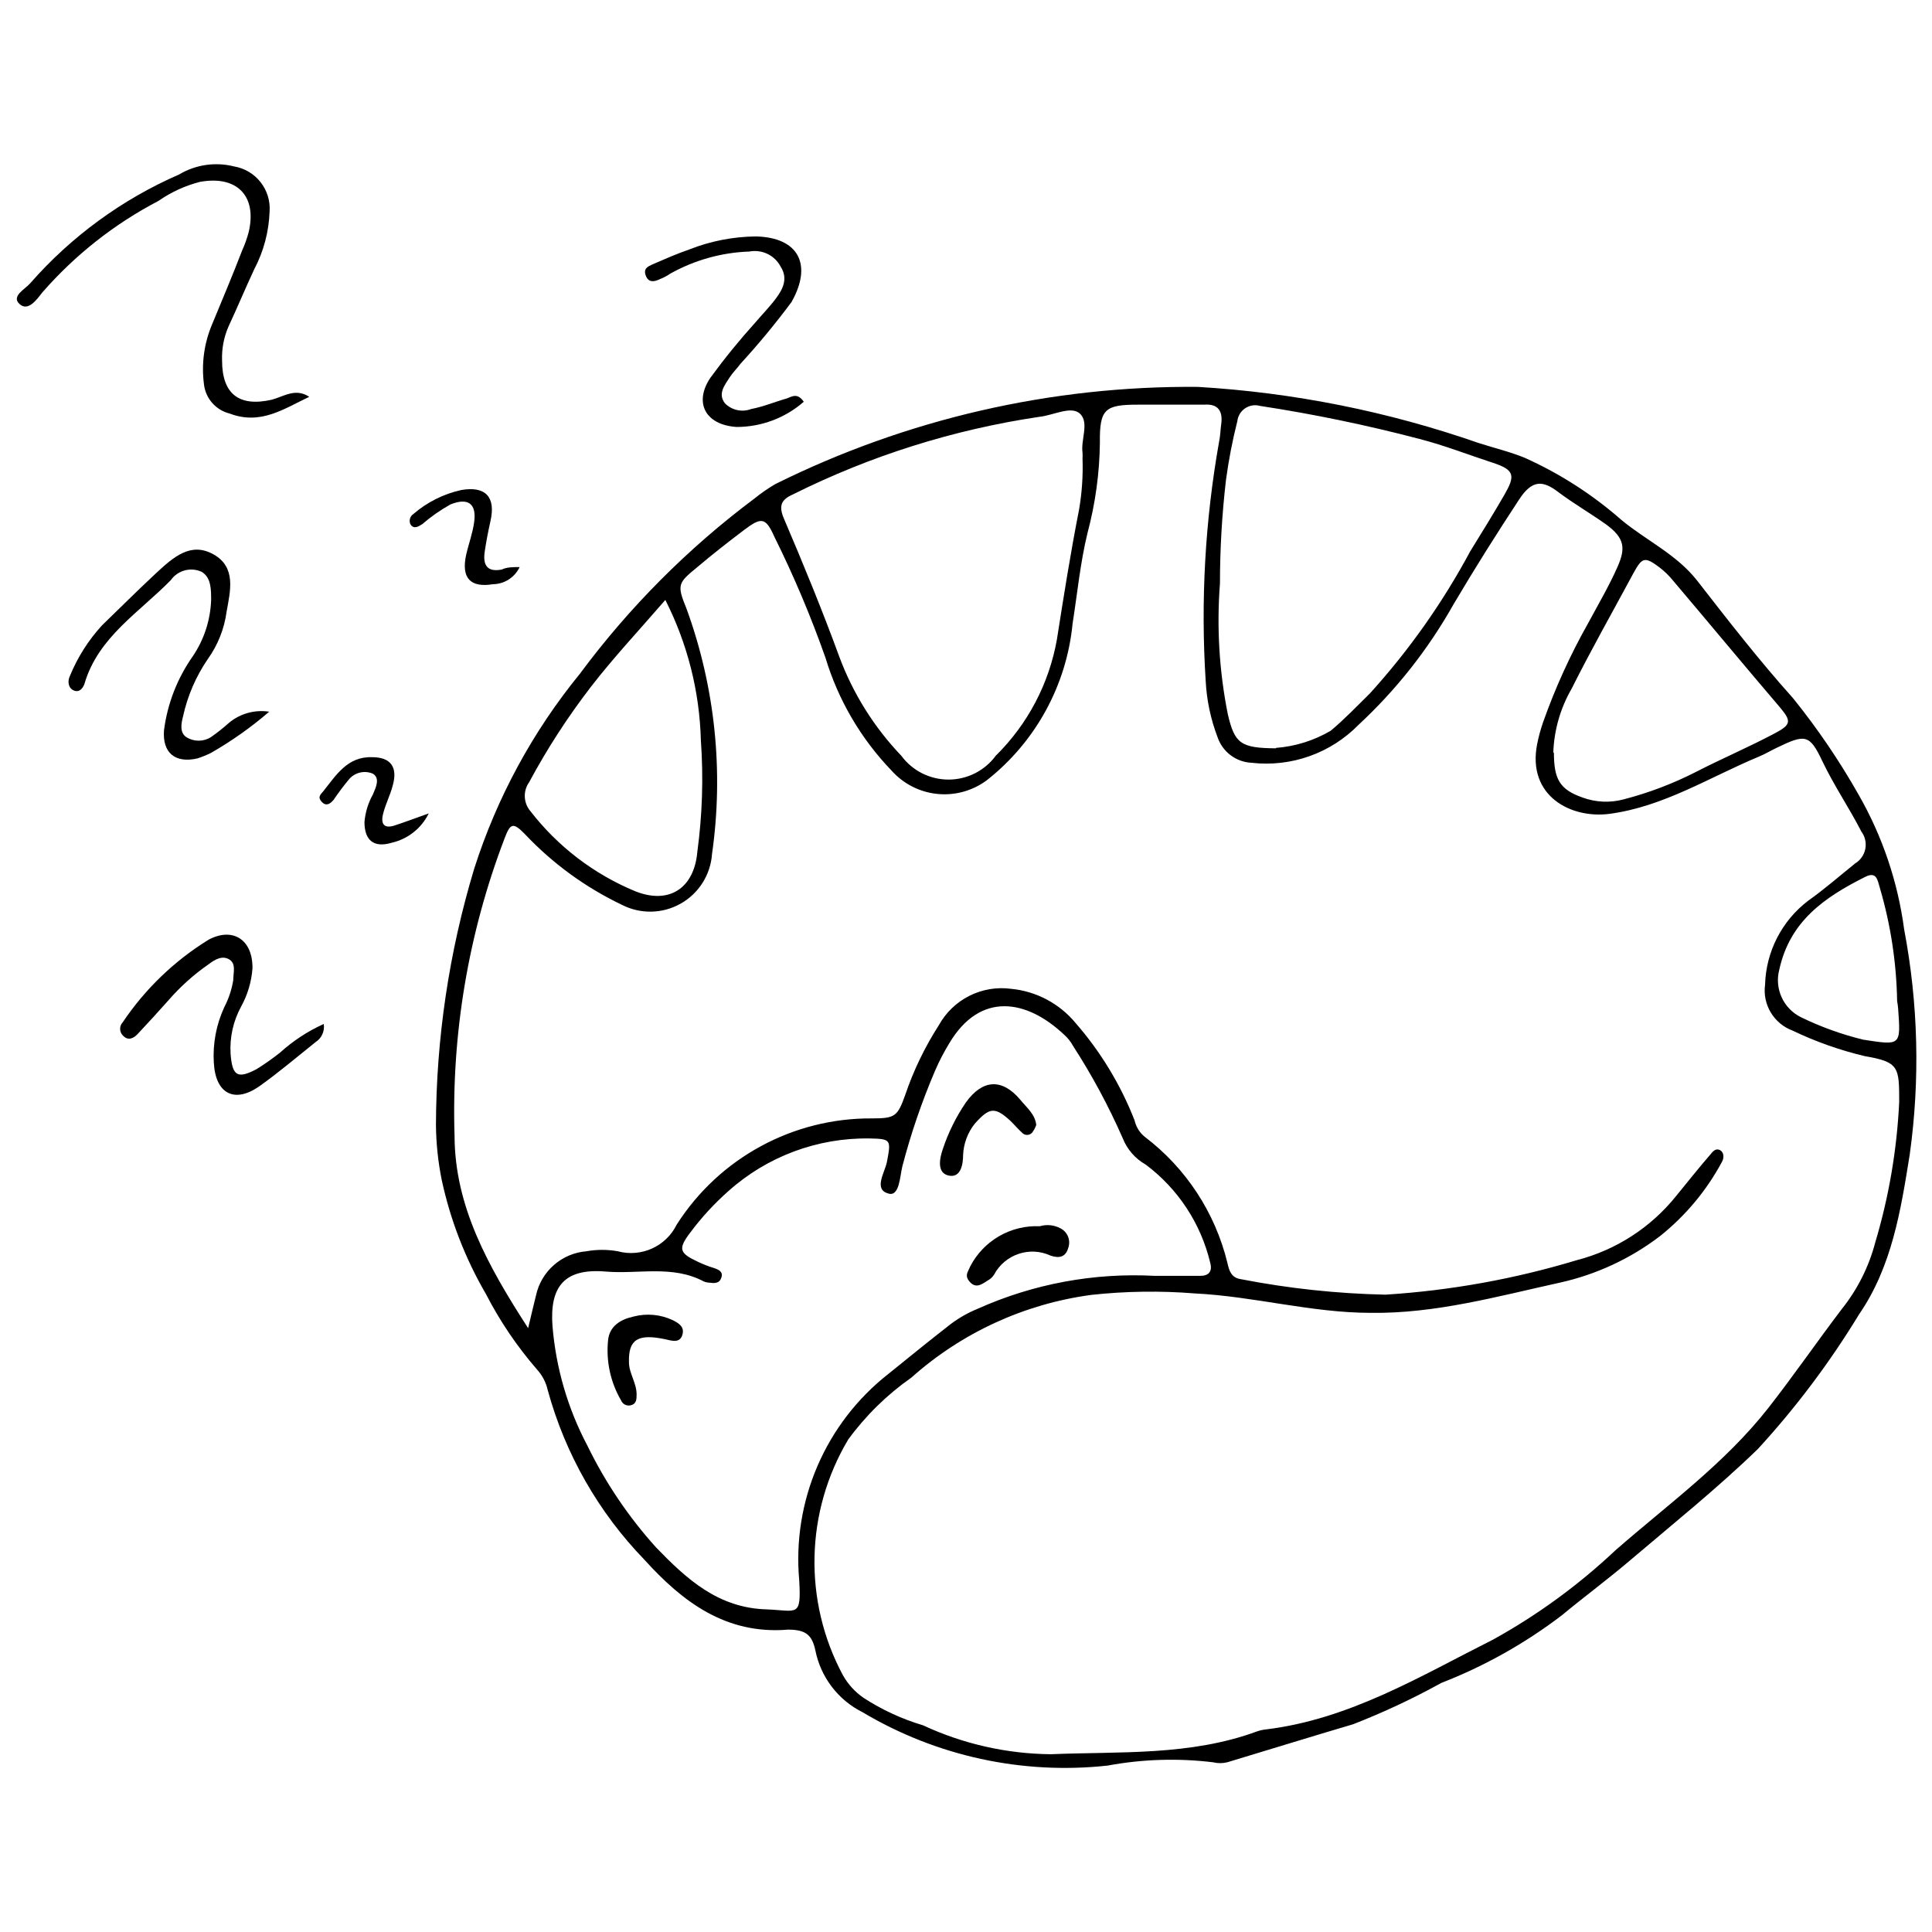 <?xml version="1.0" encoding="UTF-8"?>
<!-- The Best Svg Icon site in the world: iconSvg.co, Visit us! https://iconsvg.co -->
<svg width="800px" height="800px" version="1.1" viewBox="144 144 512 512" xmlns="http://www.w3.org/2000/svg">
 <defs>
  <clipPath id="b">
   <path d="m259 246h392.9v367h-392.9z"/>
  </clipPath>
  <clipPath id="a">
   <path d="m148.09 187h77.906v68h-77.906z"/>
  </clipPath>
 </defs>
 <g clip-path="url(#b)">
  <path d="m461.44 246.53c25.395 1.5 50.457 6.512 74.477 14.895 4.106 1.312 8.27 2.301 12.266 3.941v0.004c9.273 4.18 17.875 9.715 25.52 16.43 6.625 5.477 14.566 9.09 20.043 16.047 8.215 10.57 16.43 21.137 25.41 31.16v-0.004c6.496 8.051 12.32 16.621 17.414 25.629 6.289 10.988 10.383 23.098 12.047 35.648 3.746 19.684 4.246 39.848 1.48 59.691-2.356 14.73-4.711 29.68-13.418 42.332-7.754 12.75-16.742 24.711-26.832 35.703-10.68 10.352-22.344 19.715-33.68 29.352-5.969 5.094-12.266 9.746-18.289 14.73-9.75 7.441-20.5 13.469-31.93 17.91-7.539 4.168-15.352 7.828-23.383 10.953-10.953 3.231-22.234 6.734-33.352 10.078l0.004-0.004c-1.223 0.301-2.504 0.301-3.727 0-9.316-1.133-18.754-0.84-27.98 0.875-22.594 2.461-45.371-2.496-64.895-14.129-6.5-3.238-11.129-9.305-12.539-16.426-0.875-4.051-2.519-5.477-7.231-5.477-16.43 1.367-27.93-7.34-38.004-18.453v-0.004c-12.223-12.598-21.055-28.082-25.684-45.012-0.457-2.043-1.438-3.93-2.848-5.477-5.289-6.098-9.832-12.809-13.527-19.988-5.473-9.395-9.43-19.598-11.719-30.23-0.969-4.797-1.48-9.672-1.531-14.566 0.07-23.004 3.484-45.879 10.129-67.902 6-18.82 15.492-36.34 27.984-51.641 13.117-17.688 28.742-33.371 46.383-46.547 1.727-1.402 3.555-2.664 5.477-3.781 34.77-17.258 73.117-26.078 111.93-25.738zm-177.48 249.44c0.93-3.887 1.48-6.242 2.082-8.652 0.672-3.129 2.336-5.961 4.742-8.07s5.43-3.391 8.621-3.648c2.75-0.492 5.57-0.492 8.324 0 6.219 1.684 12.762-1.277 15.605-7.066 11.273-17.672 30.844-28.305 51.805-28.145 6.078 0 6.734-0.547 8.762-6.242v-0.004c2.195-6.469 5.176-12.648 8.871-18.398 1.848-3.371 4.676-6.102 8.105-7.832 3.434-1.73 7.309-2.379 11.117-1.859 6.644 0.645 12.77 3.894 17.031 9.035 6.672 7.648 11.969 16.395 15.66 25.848 0.383 1.703 1.328 3.227 2.684 4.324 10.922 8.289 18.656 20.086 21.906 33.406 0.438 1.918 0.93 3.941 3.559 4.328v-0.004c12.637 2.461 25.461 3.836 38.332 4.109 17.199-1.09 34.215-4.156 50.711-9.145 10.391-2.684 19.629-8.66 26.34-17.031 3.066-3.723 6.023-7.504 9.035-10.953 0.602-0.766 1.422-1.754 2.519-1.203 1.094 0.547 1.203 2.027 0.547 3.176-4.09 7.598-9.676 14.285-16.426 19.66-7.852 5.988-16.918 10.191-26.562 12.32-16.43 3.613-32.855 8.215-49.996 7.996-15.77 0-31.051-4.383-46.711-5.148-9.121-0.734-18.289-0.605-27.383 0.383-17.73 2.371-34.344 10-47.695 21.906-6.449 4.519-12.113 10.07-16.758 16.426-11.398 19.117-11.938 42.812-1.426 62.43 1.344 2.398 3.215 4.461 5.477 6.023 4.883 3.172 10.191 5.625 15.773 7.285 10.605 4.934 22.145 7.547 33.84 7.664 18.344-0.766 36.965 0.492 54.762-6.078 0.73-0.246 1.484-0.414 2.246-0.492 22.18-2.684 40.961-14.129 60.238-23.82 11.754-6.5 22.645-14.449 32.418-23.66 13.91-12.156 29.023-23.055 40.523-37.73 6.68-8.543 12.867-17.523 19.441-26.176 4.156-5.195 7.176-11.199 8.871-17.633 3.621-12.109 5.754-24.613 6.356-37.238 0-9.199 0-10.625-9.035-12.156h-0.004c-6.629-1.566-13.074-3.844-19.219-6.789-4.977-1.852-8-6.902-7.285-12.16 0.242-8.75 4.43-16.922 11.391-22.23 4.328-3.066 8.324-6.57 12.484-9.91l0.004-0.004c1.398-0.848 2.371-2.246 2.688-3.852 0.312-1.605-0.066-3.269-1.047-4.582-3.231-6.297-7.231-12.156-10.297-18.562-3.449-7.34-4.602-7.285-12.211-3.613-1.59 0.766-3.121 1.699-4.766 2.356-13.09 5.477-25.137 13.199-39.43 15.113-10.242 1.367-21.906-4.711-19.223-18.453l0.004-0.004c0.387-1.988 0.918-3.945 1.59-5.859 3.211-9.07 7.207-17.848 11.938-26.23 2.629-4.875 5.477-9.746 7.723-14.785 2.246-5.039 2.027-7.777-3.176-11.5-4.106-2.902-8.543-5.477-12.539-8.488-3.996-3.012-6.844-3.34-10.352 2.082-5.969 9.09-11.773 18.289-17.305 27.656v-0.004c-6.688 11.906-15.184 22.695-25.191 31.98-7.391 7.562-17.863 11.281-28.367 10.078-4.137-0.195-7.727-2.918-9.035-6.844-1.801-4.738-2.856-9.727-3.121-14.789-1.363-21.238-0.168-42.566 3.559-63.523 0.328-1.48 0.328-3.012 0.547-4.547 0.492-3.504-0.82-5.477-4.492-5.203h-17.469c-8.816 0-10.297 1.094-10.188 10.078h0.004c-0.098 8.082-1.203 16.121-3.285 23.934-1.918 7.887-2.684 15.938-3.941 23.93h-0.004c-1.578 16.406-9.812 31.445-22.777 41.621-3.777 2.797-8.461 4.078-13.137 3.594-4.672-0.488-8.992-2.707-12.109-6.223-8.102-8.43-14.09-18.656-17.469-29.848-3.867-10.98-8.402-21.715-13.582-32.145-2.246-5.039-3.394-5.203-7.887-1.809-4.488 3.398-8.543 6.574-12.484 9.914-5.148 4.215-5.477 4.656-2.902 10.953 7.59 20.793 9.922 43.141 6.789 65.055-0.379 5.519-3.508 10.48-8.332 13.191-4.82 2.715-10.684 2.82-15.598 0.281-9.598-4.582-18.266-10.895-25.574-18.621-3.231-3.34-3.941-3.012-5.477 1.039v0.004c-9.605 25.125-14.109 51.914-13.254 78.801 0.055 18.621 8.766 34.391 19.496 50.984zm166.09-13.855h12.047c2.082 0 3.285-1.039 2.629-3.449-2.484-10.43-8.551-19.652-17.141-26.066-2.734-1.547-4.859-3.981-6.023-6.898-3.734-8.52-8.148-16.727-13.199-24.535-0.605-1.113-1.402-2.117-2.352-2.957-9.965-9.418-22.234-11.445-30.395 2.191-1.449 2.371-2.731 4.84-3.832 7.391-3.508 8.207-6.398 16.664-8.652 25.301-0.656 2.684-0.766 7.996-3.613 7.231-4.106-1.039-1.094-5.477-0.492-8.324 1.148-5.969 1.148-6.188-4.602-6.297-13.781-0.219-27.137 4.766-37.402 13.961-3.727 3.297-7.106 6.965-10.078 10.953-3.34 4.383-2.902 5.477 2.027 7.777 1.363 0.652 2.773 1.199 4.215 1.641 1.312 0.438 2.519 0.984 1.973 2.574-0.547 1.59-1.863 1.48-3.176 1.312v0.004c-0.508-0.027-1.008-0.137-1.48-0.328-8.324-4.438-17.359-1.863-26.066-2.629-10.68-0.875-14.84 3.777-14.02 14.512h0.004c0.914 11.109 4.082 21.914 9.309 31.762 4.758 9.746 10.859 18.781 18.125 26.832 8.051 8.324 16.43 16.102 29.406 16.43 8.051 0.328 9.09 2.191 8.543-7.668-1.918-21.086 6.988-41.707 23.656-54.762 5.477-4.438 10.953-8.871 16.43-13.145v0.004c2.223-1.676 4.652-3.055 7.231-4.109 14.727-6.602 30.816-9.586 46.93-8.707zm-19.168-216.58c0.027-0.512 0.027-1.023 0-1.535-0.492-3.449 1.754-7.832-0.547-10.242-2.301-2.41-7.117 0.328-10.953 0.711v0.004c-22.727 3.375-44.773 10.324-65.328 20.59-3.176 1.422-3.723 3.121-2.246 6.516 5.148 12.047 10.133 24.203 14.621 36.473 3.637 9.77 9.227 18.695 16.43 26.23 2.93 3.973 7.574 6.316 12.512 6.316s9.582-2.344 12.512-6.316c8.473-8.348 14.137-19.121 16.211-30.828 1.809-11.5 3.613-22.945 5.859-34.336 0.773-4.484 1.086-9.035 0.93-13.582zm51.258 76.668c5.121-0.391 10.086-1.945 14.512-4.547 3.668-3.066 7.008-6.57 10.406-9.91v-0.004c10.352-11.41 19.27-24.043 26.559-37.621 3.066-4.984 6.133-9.91 9.035-14.949 2.902-5.039 2.848-6.625-3.066-8.543-5.914-1.918-12.812-4.602-19.387-6.297-13.926-3.66-28.039-6.586-42.273-8.762-1.348-0.379-2.789-0.148-3.949 0.633-1.16 0.781-1.918 2.031-2.074 3.418-1.301 5.144-2.305 10.352-3.012 15.609-1.055 9.09-1.586 18.23-1.59 27.379-0.898 11.598-0.195 23.262 2.082 34.664 1.805 7.723 3.34 8.984 12.758 9.039zm-161.82-39.211c-6.953 8.051-13.691 15.223-19.66 22.945-6.16 7.988-11.652 16.469-16.43 25.355-1.656 2.328-1.523 5.488 0.328 7.664 7.262 9.391 16.852 16.715 27.82 21.25 8.98 3.559 15.605-0.82 16.43-10.516 1.32-9.781 1.633-19.672 0.93-29.516-0.34-12.941-3.559-25.645-9.418-37.184zm235.48 40.359c0 7.172 1.535 9.855 7.559 11.992h-0.004c3.512 1.293 7.34 1.469 10.953 0.492 6.598-1.711 12.984-4.137 19.059-7.227 6.898-3.559 14.129-6.625 21.027-10.297 4.328-2.301 4.328-3.231 1.367-6.789-9.363-10.953-18.84-22.398-28.312-33.57h0.004c-1.109-1.371-2.375-2.602-3.777-3.668-3.777-2.793-4.492-2.629-6.789 1.59-5.477 10.188-11.227 20.316-16.43 30.723l-0.004-0.004c-2.977 5.176-4.633 11.008-4.816 16.977zm90.957 65.934c-0.172-10.184-1.719-20.297-4.598-30.066-0.602-2.082-0.875-4.328-3.832-2.848-10.953 5.477-19.988 11.828-22.781 24.535-1.367 5.078 1.07 10.414 5.805 12.703 5.25 2.551 10.758 4.535 16.426 5.914 9.965 1.535 9.965 1.645 9.254-8.16l0.004 0.004c-0.055-0.699-0.148-1.395-0.277-2.082z"/>
 </g>
 <g clip-path="url(#a)">
  <path d="m225.96 249.16c-6.734 3.176-12.867 7.559-21.082 4.438-3.742-0.918-6.488-4.106-6.848-7.941-0.664-5.301 0.07-10.684 2.137-15.605 2.684-6.516 5.477-13.09 7.996-19.66 0.723-1.594 1.309-3.242 1.754-4.93 2.246-9.582-3.176-15.059-12.98-13.254-3.922 1.02-7.629 2.723-10.953 5.039-11.68 6.098-22.117 14.328-30.777 24.262-1.422 1.809-3.723 5.148-6.023 3.066-2.301-2.082 1.48-3.941 2.793-5.477 10.875-12.41 24.359-22.266 39.484-28.859 4.383-2.613 9.621-3.379 14.566-2.137 5.762 0.973 9.84 6.164 9.418 11.992-0.191 5.316-1.574 10.52-4.051 15.223-2.356 5.039-4.492 10.188-6.844 15.223v0.004c-1.234 2.828-1.812 5.898-1.699 8.98 0 8.871 4.492 12.375 13.145 10.406 3.285-0.879 6.297-3.18 9.965-0.77z"/>
 </g>
 <path d="m215.34 332.61c-4.801 4.141-9.988 7.809-15.496 10.953-1.133 0.555-2.305 1.031-3.504 1.422-5.914 1.367-9.363-1.48-8.871-7.504v0.004c0.914-7.039 3.527-13.746 7.609-19.551 3.004-4.426 4.691-9.605 4.875-14.949 0-2.793 0-5.969-2.519-7.449-2.891-1.32-6.316-0.402-8.16 2.191-8.324 8.543-19.273 15.113-22.891 27.492-0.383 1.148-1.367 2.41-2.848 1.754-1.48-0.656-1.699-2.465-0.984-3.887v-0.004c2.019-4.922 4.891-9.445 8.488-13.363 4.711-4.547 9.363-9.199 14.184-13.691 4.82-4.492 9.363-8.488 15.387-5.094s4.438 9.637 3.449 15.113v0.004c-0.602 4.543-2.312 8.867-4.981 12.594-3.152 4.606-5.383 9.773-6.574 15.227-0.492 1.918-0.93 4.269 0.875 5.477h0.004c1.988 1.262 4.527 1.262 6.516 0 1.645-1.148 3.215-2.391 4.711-3.727 2.969-2.512 6.887-3.609 10.73-3.012z"/>
 <path d="m229.8 415.36c0.297 1.898-0.562 3.793-2.188 4.82-4.93 3.941-9.691 7.996-14.84 11.664-6.625 4.656-11.664 2.027-12.102-6.188h-0.004c-0.312-5.086 0.648-10.168 2.793-14.789 1.16-2.231 1.953-4.633 2.356-7.117 0-2.027 0.82-4.328-1.039-5.477-1.863-1.148-3.832 0-5.477 1.258-3.945 2.738-7.535 5.957-10.68 9.586-2.684 3.012-5.477 6.078-8.16 8.926-1.039 1.094-2.519 1.918-3.941 0.328-0.91-0.969-0.91-2.481 0-3.449 5.945-8.844 13.711-16.312 22.781-21.906 6.406-3.394 11.719 0 11.609 7.613-0.262 3.555-1.289 7.012-3.012 10.129-2.074 3.805-3.039 8.109-2.793 12.434 0.438 5.969 1.809 6.844 6.953 4.106 2.121-1.328 4.172-2.773 6.133-4.324 3.453-3.125 7.367-5.695 11.609-7.613z"/>
 <path d="m357.01 250.47c-4.93 4.305-11.254 6.68-17.801 6.68-8.379-0.547-11.336-6.516-6.953-13.035 3.723-5.094 7.707-9.992 11.938-14.676 1.809-2.137 3.777-4.106 5.477-6.406 1.699-2.301 3.285-5.148 1.203-8.379h0.004c-1.578-3.004-4.934-4.625-8.27-3.996-7.359 0.254-14.551 2.262-20.977 5.859-0.832 0.582-1.734 1.059-2.684 1.422-1.422 0.711-3.012 1.094-3.777-0.82-0.766-1.918 0.492-2.465 1.645-3.012 3.285-1.422 6.516-2.848 9.855-3.996 5.633-2.231 11.629-3.398 17.688-3.453 11.281 0.273 15.004 7.449 9.418 17.359h0.004c-4.242 5.707-8.777 11.191-13.582 16.43-0.875 1.203-1.973 2.246-2.793 3.504-1.367 2.137-3.231 4.383-1.312 6.898l-0.004 0.004c1.82 1.867 4.578 2.469 7.012 1.531 3.231-0.602 6.297-1.918 9.418-2.793 1.371-0.492 2.793-1.586 4.492 0.879z"/>
 <path d="m257.62 359.56c-1.926 3.938-5.527 6.797-9.801 7.773-4.711 1.422-7.231-0.602-7.231-5.477 0.215-2.578 0.98-5.078 2.246-7.336 0.82-1.918 1.918-4.269 0-5.477-2.188-0.945-4.731-0.371-6.297 1.422-1.461 1.754-2.832 3.582-4.109 5.477-0.82 0.984-1.918 1.863-3.121 0.602-1.203-1.258-0.438-1.918 0.273-2.738 3.449-4.269 6.406-9.363 13.035-9.145 4.875 0 6.844 2.574 5.477 7.449-0.656 2.629-2.027 5.148-2.629 7.832-0.602 2.684 0.602 3.613 3.012 2.848 2.41-0.77 6.078-2.137 9.145-3.231z"/>
 <path d="m281.71 294.28c-1.293 2.738-4.035 4.5-7.062 4.543-6.078 0.984-8.434-1.699-7.117-7.777 0.656-2.902 1.754-5.805 2.137-8.762 0.656-4.875-1.699-6.461-6.297-4.602l-0.004 0.004c-2.652 1.473-5.148 3.219-7.445 5.203-1.039 0.656-2.301 1.48-3.176 0h-0.004c-0.41-0.977-0.062-2.106 0.824-2.684 3.641-3.137 8.008-5.32 12.703-6.352 6.406-1.094 9.145 1.863 7.723 8.16-0.602 2.738-1.148 5.477-1.535 8.16-0.547 3.668 0.711 5.477 4.492 4.766 1.422-0.66 2.902-0.66 4.762-0.66z"/>
 <path d="m418.62 442.14c-0.262 0.727-0.633 1.41-1.094 2.027-0.344 0.379-0.832 0.598-1.344 0.598-0.512 0-0.996-0.219-1.34-0.598-1.094-0.984-2.082-2.191-3.176-3.231-4.051-3.668-5.477-3.449-9.309 0.82h-0.004c-1.898 2.371-2.992 5.289-3.121 8.324 0 2.356-0.547 6.078-3.723 5.477-3.176-0.602-2.629-4.269-1.645-7.062v-0.004c1.461-4.391 3.523-8.555 6.137-12.375 4.383-6.078 9.527-6.406 14.348-0.711 1.641 2.027 3.996 3.887 4.269 6.734z"/>
 <path d="m419.55 468.97c1.828-0.547 3.797-0.352 5.477 0.547 1.887 0.953 2.777 3.152 2.082 5.148-0.656 2.41-2.301 2.902-4.711 2.082v-0.004c-5.531-2.543-12.086-0.332-14.949 5.039-0.406 0.645-0.973 1.172-1.641 1.535-1.48 0.93-3.066 2.246-4.711 0.492s-0.547-2.738 0-4.16v-0.004c1.734-3.356 4.394-6.148 7.664-8.039 3.269-1.895 7.016-2.809 10.789-2.637z"/>
 <path d="m310.68 505c0 2.902 2.027 5.477 2.027 8.543 0 1.258 0 2.574-1.699 2.902-1.012 0.184-2.016-0.363-2.41-1.312-2.82-4.832-4.027-10.43-3.449-15.992 0.383-3.723 3.285-5.477 6.734-6.242 3.453-0.902 7.113-0.574 10.352 0.93 1.645 0.82 3.285 1.809 2.574 3.996-0.711 2.191-2.793 1.48-4.492 1.094-7.231-1.531-9.805 0.004-9.637 6.082z"/>
</svg>
